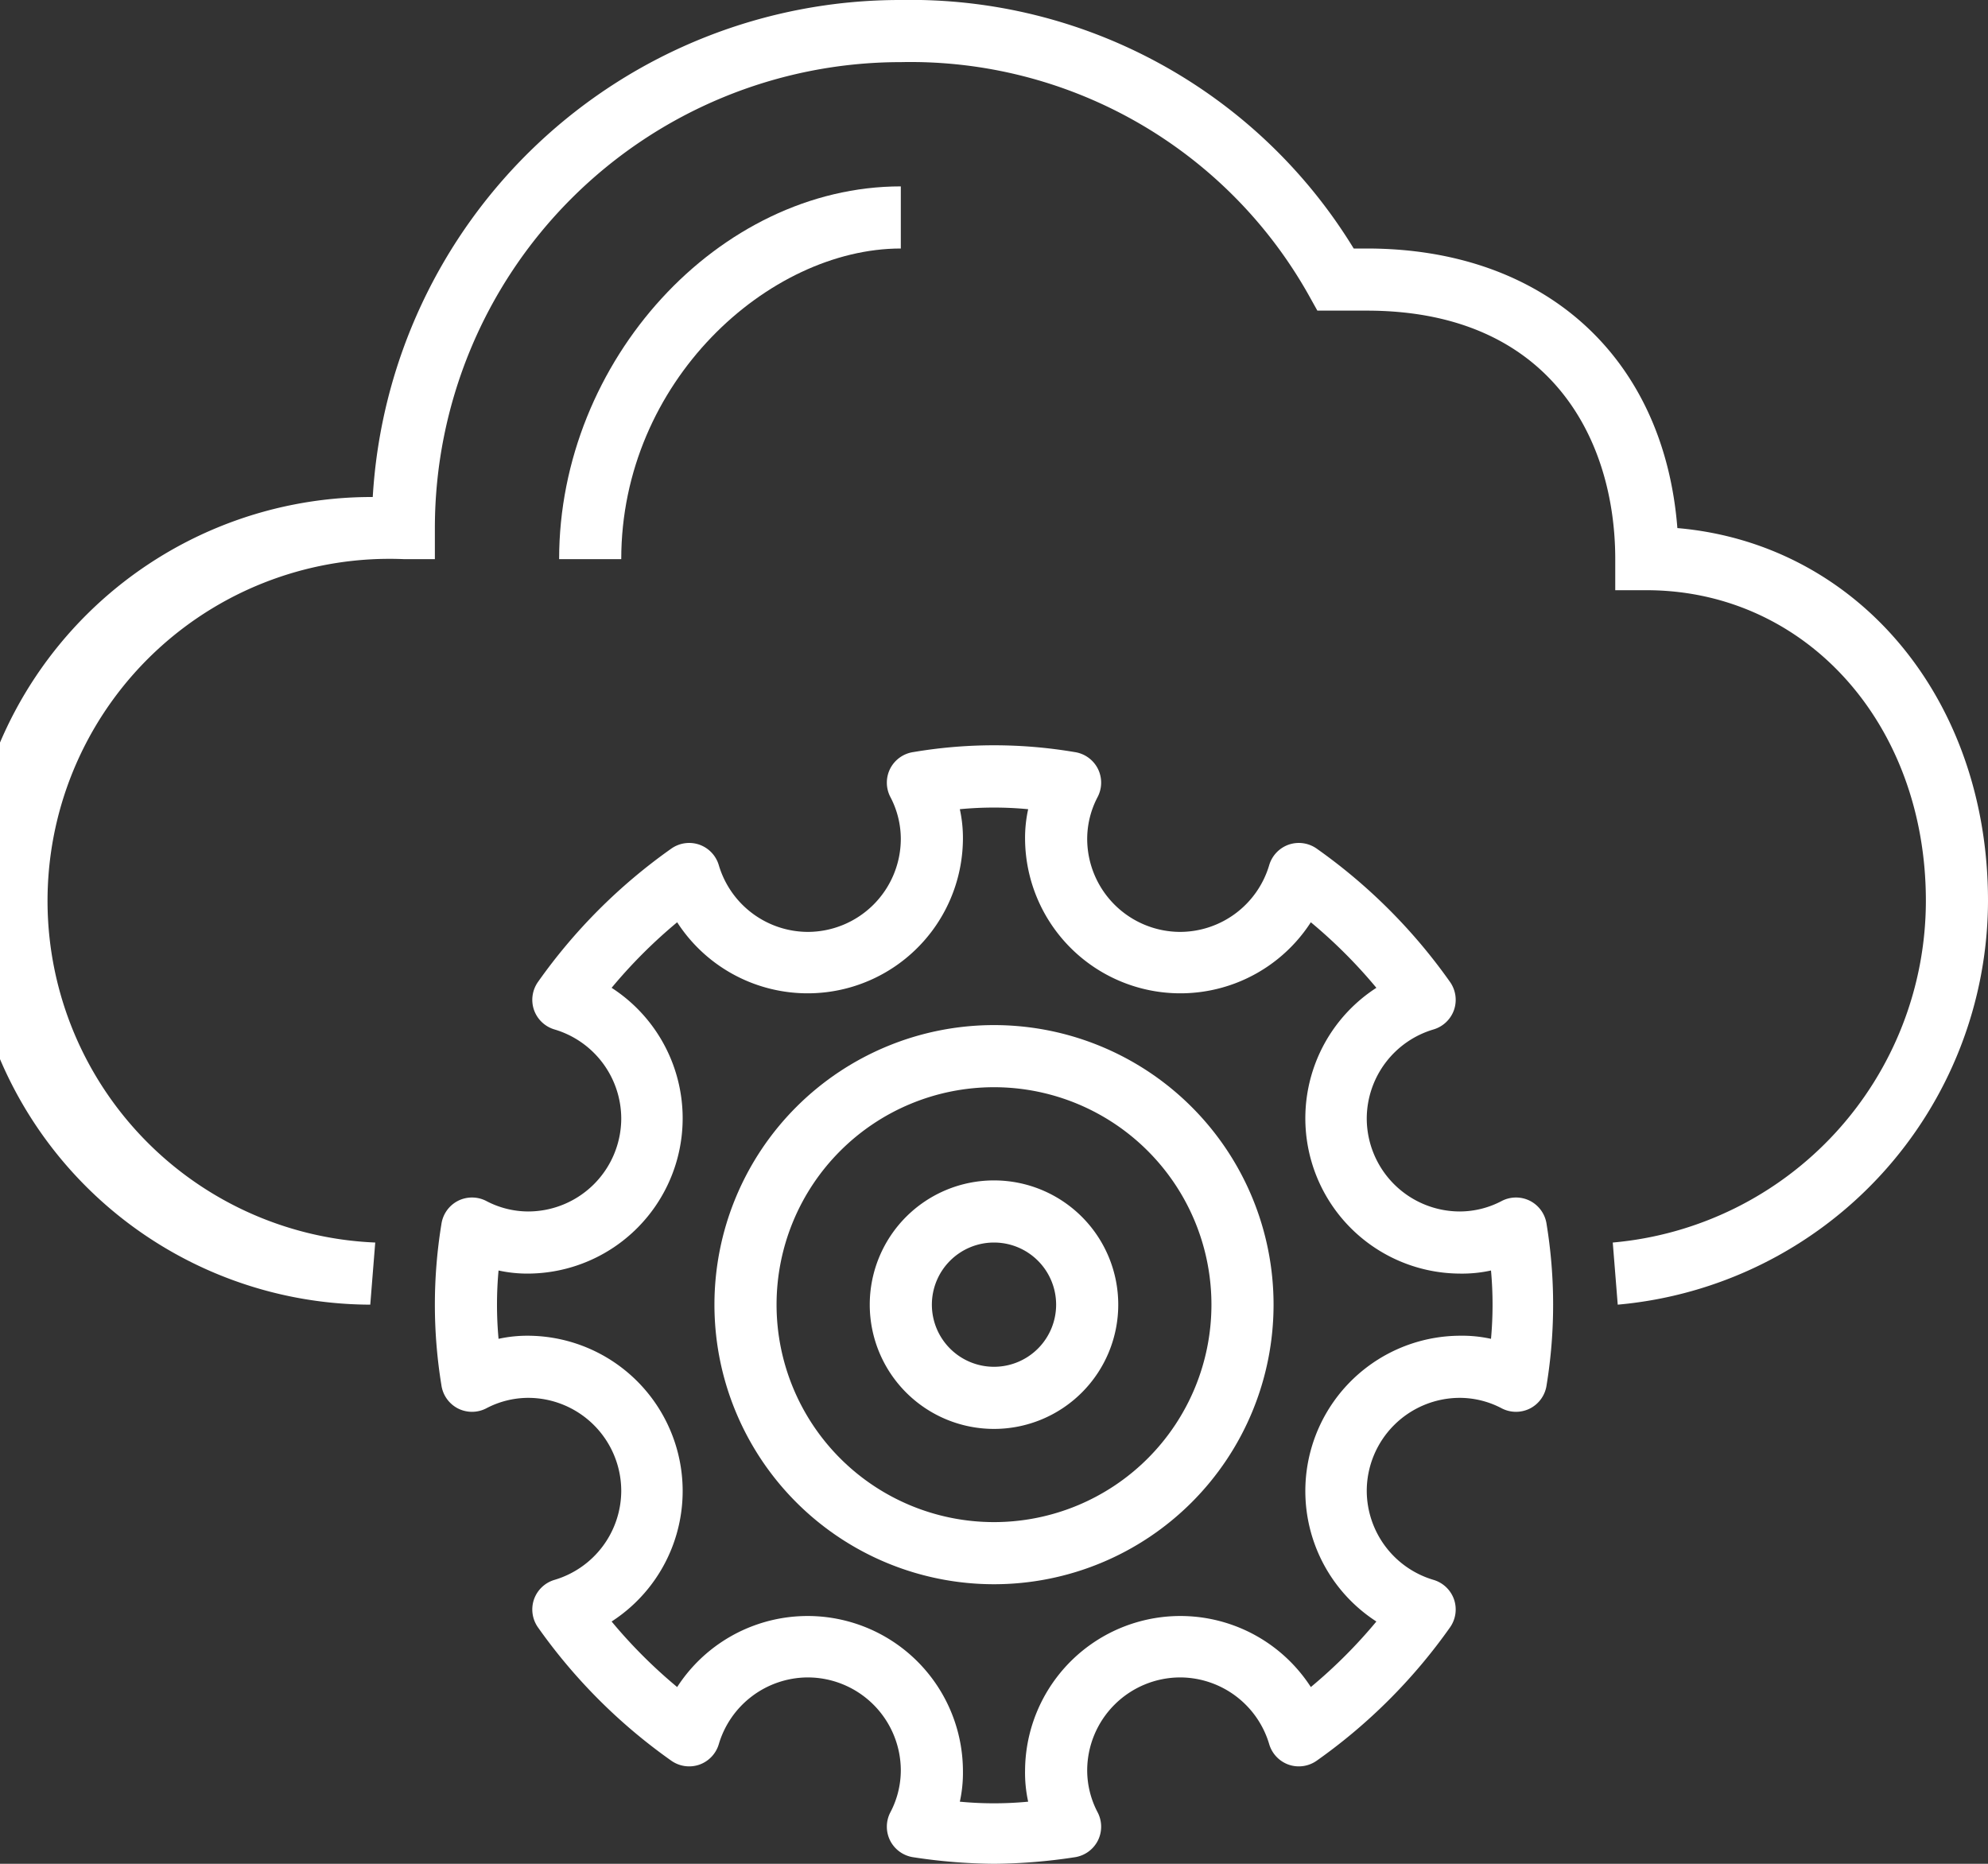<svg xmlns="http://www.w3.org/2000/svg" viewBox="0 0 64 60"><rect x="0" y="0" width="64" height="60" fill="#333333" stroke="none"/><defs><style>.cls-1{fill:#fff;}</style></defs><g id="Layer_2" data-name="Layer 2"><g id="icons"><path class="cls-1" d="M52.08,42l-.16-2A11.05,11.05,0,0,0,62,29c0-5.7-3.87-10-9-10H52V18c0-3.87-2.1-8-8-8H42.41l-.29-.52A14.7,14.7,0,0,0,29,2,15,15,0,0,0,14,17v1H13a11,11,0,0,0-.92,22l-.16,2A13,13,0,0,1,12,16,17,17,0,0,1,29,0,16.71,16.71,0,0,1,43.58,8H44c5.75,0,9.57,3.52,10,9,5.78.5,10,5.47,10,12A13.08,13.08,0,0,1,52.08,42Z"/><path class="cls-1" d="M20,18H18c0-6.39,5.14-12,11-12V8C24.75,8,20,12.28,20,18Z"/><path class="cls-1" d="M32,60a17.87,17.87,0,0,1-2.59-.21,1,1,0,0,1-.75-.53,1,1,0,0,1,0-.91A2.91,2.91,0,0,0,29,57a3,3,0,0,0-3-3,3,3,0,0,0-2.86,2.15,1,1,0,0,1-.63.66,1,1,0,0,1-.9-.13,17.84,17.84,0,0,1-4.29-4.29,1,1,0,0,1-.13-.9,1,1,0,0,1,.66-.63A3,3,0,0,0,20,48a3,3,0,0,0-3-3,2.91,2.91,0,0,0-1.35.34,1,1,0,0,1-.91,0,1,1,0,0,1-.53-.75,16.08,16.08,0,0,1,0-5.18,1,1,0,0,1,.53-.75,1,1,0,0,1,.91,0A2.91,2.91,0,0,0,17,39a3,3,0,0,0,3-3,3,3,0,0,0-2.15-2.86,1,1,0,0,1-.66-.63,1,1,0,0,1,.13-.9,17.84,17.84,0,0,1,4.29-4.29,1,1,0,0,1,.9-.13,1,1,0,0,1,.63.66A3,3,0,0,0,26,30a3,3,0,0,0,3-3,2.91,2.91,0,0,0-.34-1.35,1,1,0,0,1,0-.91,1,1,0,0,1,.75-.53,15.53,15.53,0,0,1,5.18,0,1,1,0,0,1,.75.53,1,1,0,0,1,0,.91A2.91,2.91,0,0,0,35,27a3,3,0,0,0,3,3,3,3,0,0,0,2.86-2.15,1,1,0,0,1,.63-.66,1,1,0,0,1,.9.13,17.84,17.84,0,0,1,4.29,4.29,1,1,0,0,1,.13.9,1,1,0,0,1-.66.63A3,3,0,0,0,44,36a3,3,0,0,0,3,3,2.91,2.91,0,0,0,1.35-.34,1,1,0,0,1,.91,0,1,1,0,0,1,.53.75,16.08,16.08,0,0,1,0,5.18,1,1,0,0,1-.53.75,1,1,0,0,1-.91,0A2.91,2.91,0,0,0,47,45a3,3,0,0,0-3,3,3,3,0,0,0,2.15,2.86,1,1,0,0,1,.66.63,1,1,0,0,1-.13.9,17.84,17.84,0,0,1-4.29,4.29,1,1,0,0,1-.9.13,1,1,0,0,1-.63-.66A3,3,0,0,0,38,54a3,3,0,0,0-3,3,2.91,2.91,0,0,0,.34,1.35,1,1,0,0,1,0,.91,1,1,0,0,1-.75.53A17.87,17.87,0,0,1,32,60Zm-1.1-2a11.55,11.55,0,0,0,2.2,0,4.32,4.32,0,0,1-.1-1,5,5,0,0,1,9.2-2.69,16.18,16.18,0,0,0,2.11-2.11A5,5,0,0,1,47,43a4.32,4.32,0,0,1,1,.1,12.12,12.12,0,0,0,0-2.2,4.32,4.32,0,0,1-1,.1,5,5,0,0,1-2.69-9.2,16.18,16.18,0,0,0-2.11-2.11A5,5,0,0,1,33,27a4.32,4.32,0,0,1,.1-.95,11.55,11.55,0,0,0-2.2,0A4.32,4.32,0,0,1,31,27a5,5,0,0,1-9.2,2.69,16.18,16.18,0,0,0-2.11,2.11A5,5,0,0,1,17,41a4.32,4.32,0,0,1-.95-.1,12.12,12.12,0,0,0,0,2.2A4.32,4.32,0,0,1,17,43a5,5,0,0,1,2.69,9.2,16.18,16.18,0,0,0,2.11,2.11A5,5,0,0,1,31,57,4.32,4.32,0,0,1,30.9,58Z"/><path class="cls-1" d="M32,46a4,4,0,1,1,4-4A4,4,0,0,1,32,46Zm0-6a2,2,0,1,0,2,2A2,2,0,0,0,32,40Z"/><path class="cls-1" d="M32,51a9,9,0,1,1,9-9A9,9,0,0,1,32,51Zm0-16a7,7,0,1,0,7,7A7,7,0,0,0,32,35Z"/></g></g></svg>
